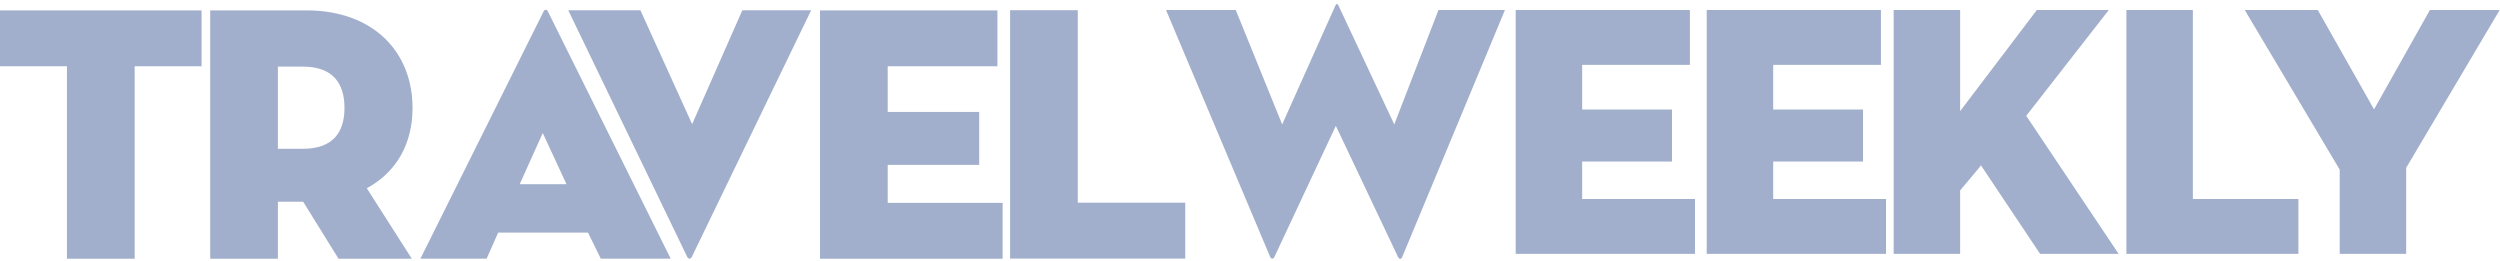<svg xmlns="http://www.w3.org/2000/svg" xmlns:xlink="http://www.w3.org/1999/xlink" width="163" height="17" viewBox="0 0 163 17" version="1.1">
    <title>twlogo_png_color</title>
    <g id="All-pages---Mobile" stroke="none" stroke-width="1" fill="none" fill-rule="evenodd">
        <g id="Mobile:-Home" transform="translate(-30, -32)">
            <g id="header">
                <g id="tw_logo_colour" transform="translate(30, 32)">
                    <g transform="translate(0, 0.262)" id="Combined-Shape">
                        <path d="M13.143,0.414 L13.143,4.057 L8.779,4.057 L8.779,16.607 L4.365,16.607 L4.365,4.057 L0,4.057 L0,0.414 L13.143,0.414 Z M19.962,0.414 C24.4,0.414 26.898,3.177 26.898,6.772 C26.898,9.106 25.855,10.963 23.915,12.011 L26.849,16.607 L22.072,16.607 L19.768,12.892 L18.119,12.892 L18.119,16.607 L13.706,16.607 L13.706,0.414 L19.962,0.414 Z M65.032,0.414 L65.032,4.058 L57.878,4.058 L57.878,7.035 L63.844,7.035 L63.844,10.488 L57.878,10.488 L57.878,12.963 L65.371,12.963 L65.371,16.607 L53.465,16.607 L53.465,0.414 L65.032,0.414 Z M35.728,0.496 L43.73,16.605 L39.171,16.605 L38.338,14.902 L32.481,14.902 L31.726,16.605 L27.41,16.605 L35.437,0.496 C35.51,0.333 35.655,0.333 35.728,0.496 Z M41.756,0.409 L45.127,7.832 L48.4,0.409 L52.886,0.409 L45.102,16.496 C45.03,16.636 44.884,16.636 44.811,16.496 L37.051,0.409 L41.756,0.409 Z M70.271,0.405 L70.271,12.954 L77.279,12.954 L77.279,16.597 L65.858,16.597 L65.858,0.405 L70.271,0.405 Z M35.388,8.411 L33.883,11.748 L36.936,11.748 L35.388,8.411 Z M19.744,4.081 L18.119,4.081 L18.119,9.439 L19.744,9.439 C21.732,9.439 22.46,8.344 22.46,6.772 C22.46,5.2 21.732,4.081 19.744,4.081 Z" fill="#A1AFCC"/>
                        <path d="M87.264,0.088 L90.907,7.85 L93.788,0.392 L98.122,0.392 L91.431,16.478 C91.359,16.665 91.24,16.665 91.145,16.478 L87.097,7.944 L83.097,16.478 C83.026,16.642 82.883,16.642 82.811,16.478 L76.025,0.392 L80.573,0.392 L83.597,7.85 L87.073,0.088 C87.121,-0.029 87.216,-0.029 87.264,0.088 Z M110.181,0.392 L110.181,3.969 L103.157,3.969 L103.157,6.879 L109.014,6.879 L109.014,10.269 L103.157,10.269 L103.157,12.714 L110.514,12.714 L110.514,16.291 L98.823,16.291 L98.823,0.392 L110.181,0.392 Z M122.636,0.392 L122.636,3.969 L115.612,3.969 L115.612,6.879 L121.469,6.879 L121.469,10.269 L115.612,10.269 L115.612,12.714 L122.969,12.714 L122.969,16.291 L111.278,16.291 L111.278,0.392 L122.636,0.392 Z M127.801,0.392 L127.801,6.985 L132.801,0.392 L137.491,0.392 L132.11,7.289 L138.134,16.291 L133.015,16.291 L129.158,10.516 C129.182,10.516 128.253,11.615 127.801,12.153 L127.801,16.291 L123.467,16.291 L123.467,0.392 L127.801,0.392 Z M142.975,0.392 L142.975,12.714 L149.856,12.714 L149.856,16.291 L138.641,16.291 L138.641,0.392 L142.975,0.392 Z M151.12,0.392 L154.787,6.868 L158.43,0.392 L162.978,0.392 L156.882,10.68 L156.882,16.291 L152.549,16.291 L152.549,10.797 L146.358,0.392 L151.12,0.392 Z" fill="#A1AFCC"/>
                    </g>
                </g>
            </g>
        </g>
    </g>
</svg>
